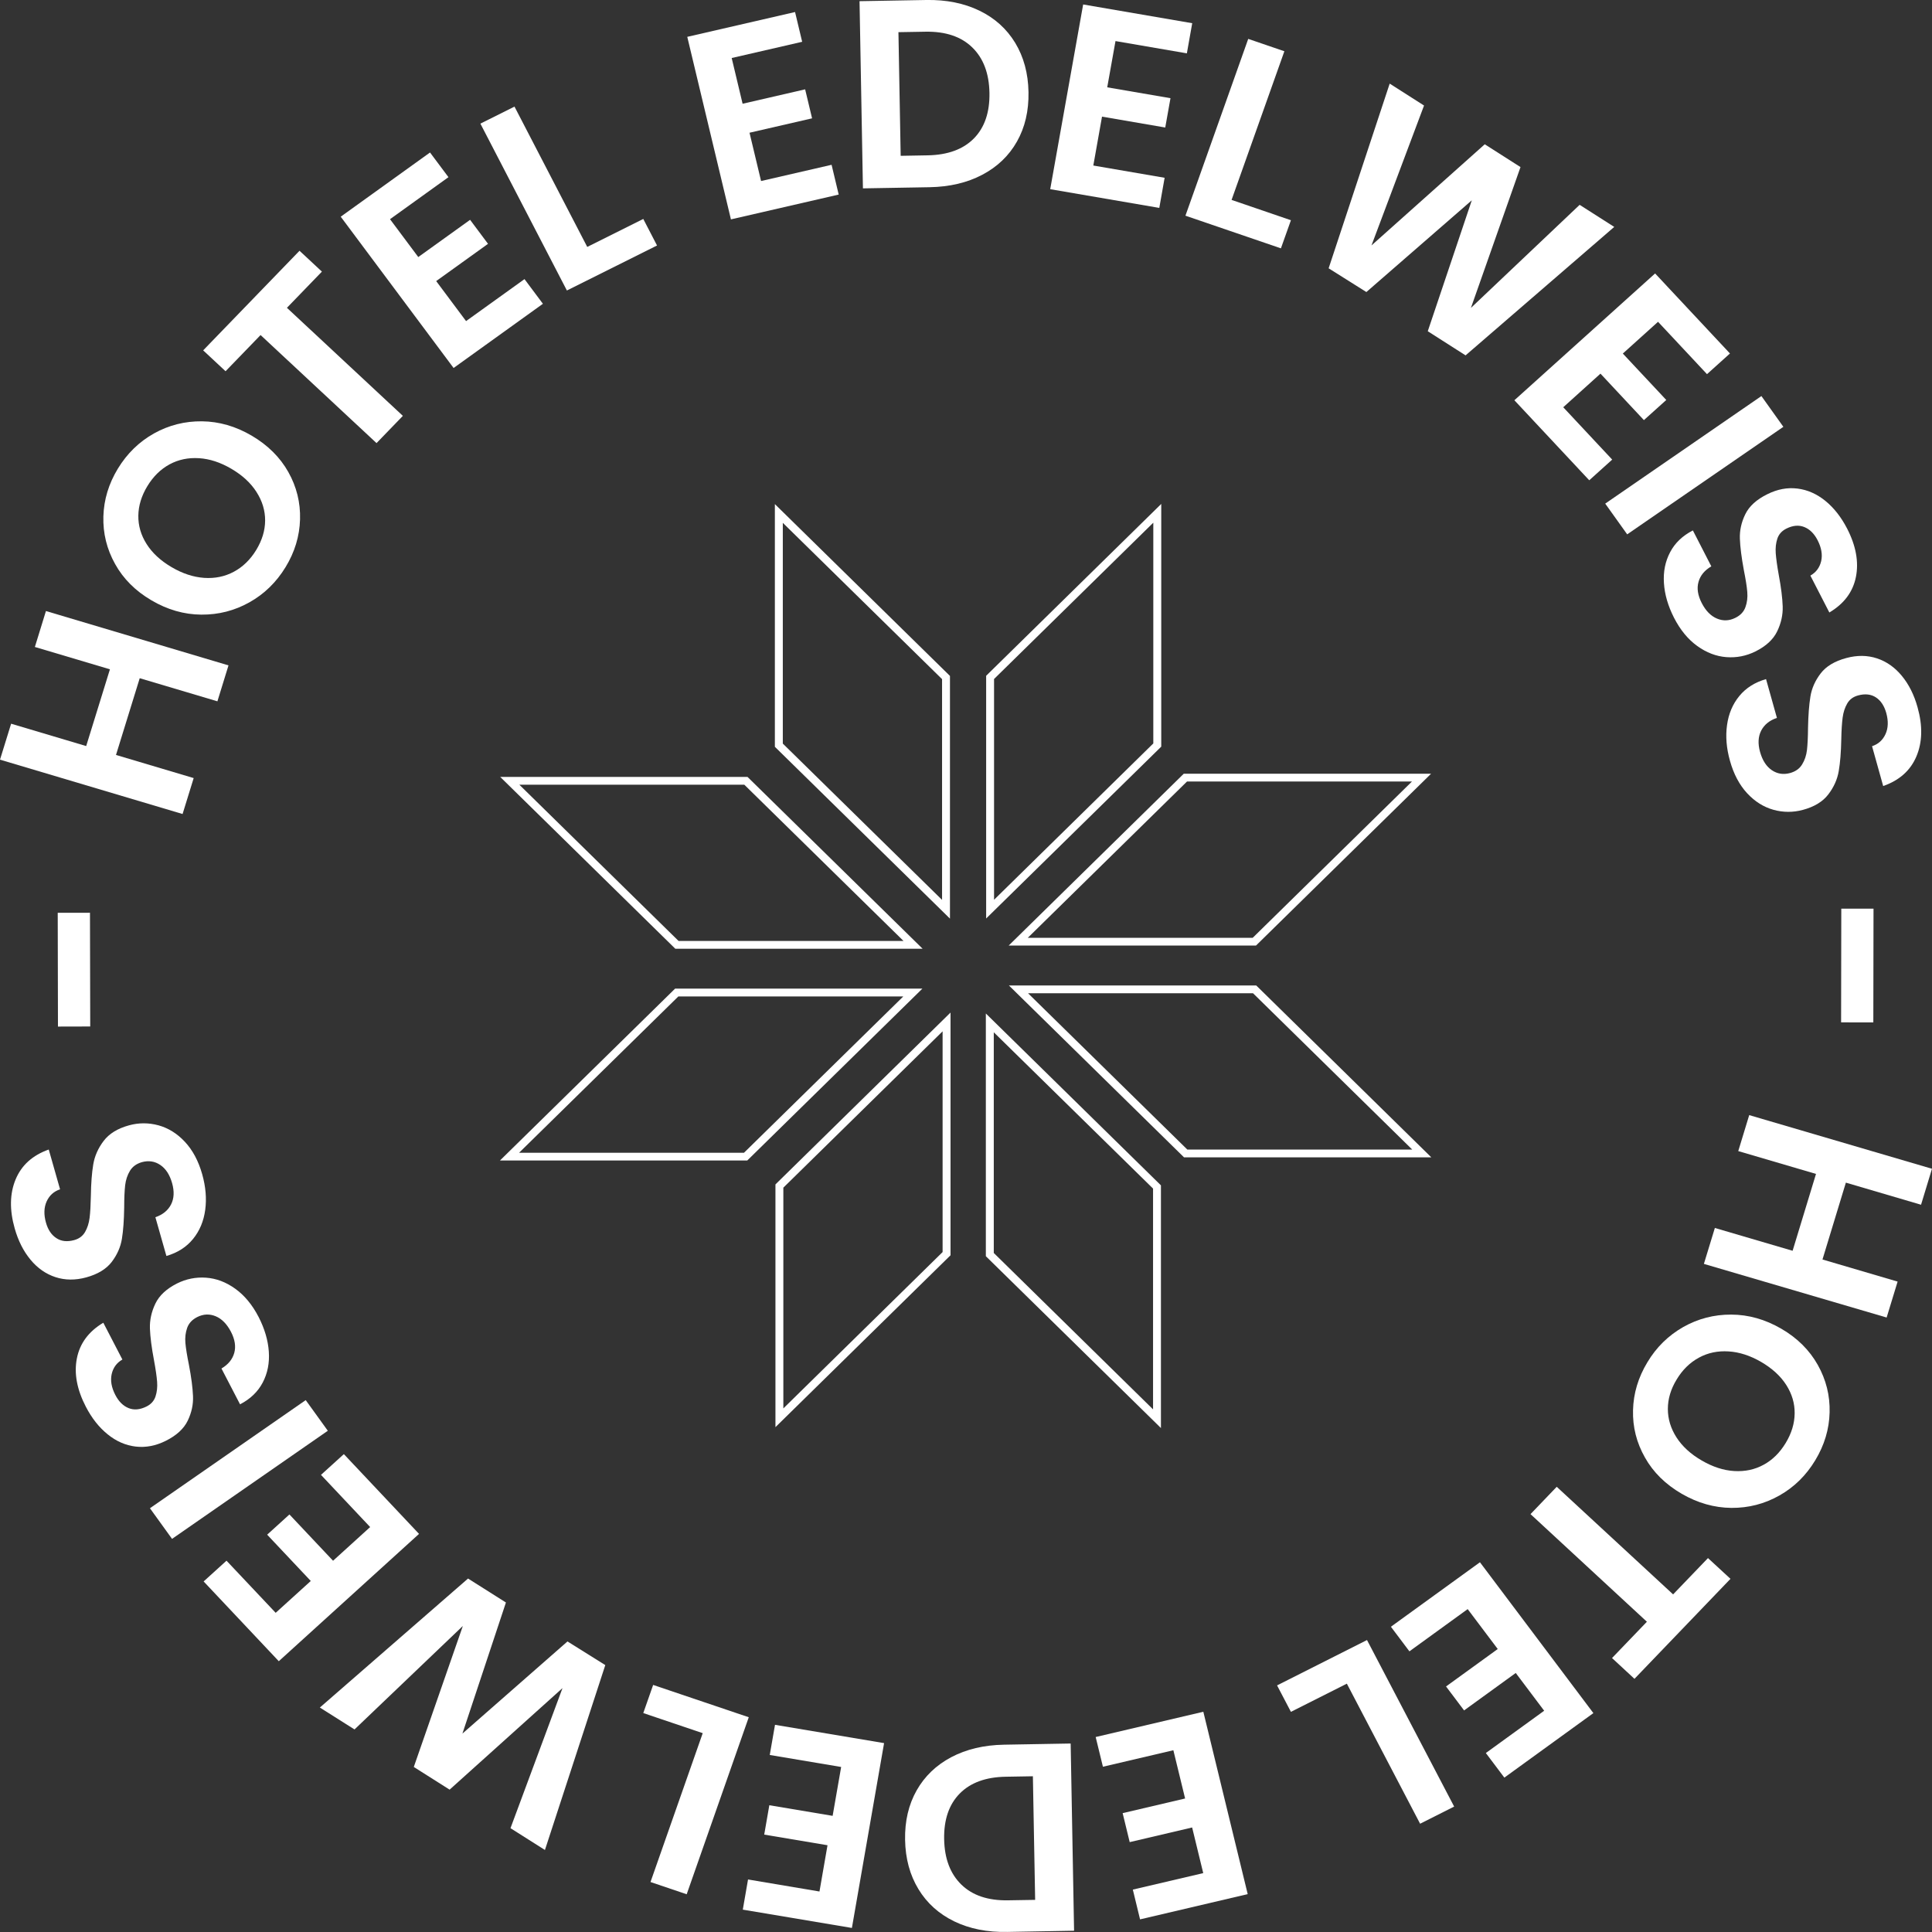 <?xml version="1.0" encoding="UTF-8"?>
<svg xmlns="http://www.w3.org/2000/svg" xmlns:xlink="http://www.w3.org/1999/xlink" version="1.1" id="Ebene_1" x="0px" y="0px" width="100px" height="100px" viewBox="0 0 100 100" xml:space="preserve">
<rect x="0" y="0" width="100" height="100" fill="#333333" stroke="none"/>
<g>
	<g>
		<path fill="#FFFFFF" d="M2.378,31.627l9.449,2.813l-0.574,1.86l-4.021-1.196l-1.228,3.972l4.021,1.197l-0.575,1.86L0,39.32    l0.576-1.861l3.885,1.157l1.229-3.973l-3.885-1.156L2.378,31.627z"></path>
		<path fill="#FFFFFF" d="M12.914,31.174c-0.771,0.433-1.601,0.646-2.494,0.639c-0.891-0.006-1.754-0.253-2.587-0.744    c-0.826-0.485-1.452-1.111-1.878-1.881c-0.428-0.768-0.629-1.587-0.604-2.458c0.025-0.869,0.275-1.693,0.75-2.474    c0.479-0.786,1.104-1.393,1.871-1.822c0.766-0.427,1.595-0.637,2.484-0.627c0.89,0.011,1.748,0.259,2.572,0.743    c0.833,0.49,1.465,1.117,1.895,1.881c0.43,0.765,0.632,1.583,0.607,2.453c-0.025,0.87-0.275,1.694-0.75,2.472    C14.304,30.136,13.683,30.742,12.914,31.174z M13.723,26.941c0.001-0.517-0.147-1.007-0.446-1.474    c-0.297-0.467-0.729-0.866-1.296-1.199c-0.565-0.333-1.126-0.518-1.683-0.552c-0.555-0.035-1.063,0.071-1.522,0.319    c-0.459,0.249-0.841,0.623-1.146,1.123c-0.305,0.501-0.462,1.011-0.47,1.528c-0.008,0.519,0.134,1.01,0.428,1.473    c0.294,0.465,0.725,0.863,1.291,1.195c0.567,0.334,1.129,0.518,1.689,0.557c0.56,0.037,1.073-0.068,1.538-0.319    c0.466-0.25,0.851-0.625,1.156-1.125C13.566,27.966,13.721,27.458,13.723,26.941z"></path>
		<path fill="#FFFFFF" d="M15.503,12.979l1.159,1.08l-1.811,1.873l6.001,5.593l-1.363,1.41l-6.002-5.593l-1.812,1.873l-1.159-1.08    L15.503,12.979z"></path>
		<path fill="#FFFFFF" d="M20.187,11.345l1.463,1.96l2.682-1.927l0.928,1.243l-2.683,1.928l1.546,2.071l3.025-2.173l0.953,1.277    l-4.623,3.323l-5.842-7.831l4.622-3.323l0.954,1.277L20.187,11.345z"></path>
		<path fill="#FFFFFF" d="M30.396,12.781l2.9-1.448l0.712,1.374l-4.666,2.329l-4.477-8.637l1.765-0.881L30.396,12.781z"></path>
		<path fill="#FFFFFF" d="M37.872,3.003l0.565,2.367l3.237-0.746l0.359,1.501L38.795,6.87l0.598,2.5l3.65-0.84l0.368,1.541    l-5.578,1.284l-2.26-9.448l5.579-1.284l0.368,1.54L37.872,3.003z"></path>
		<path fill="#FFFFFF" d="M50.691,0.55c0.793,0.383,1.412,0.939,1.855,1.667c0.441,0.729,0.672,1.579,0.689,2.551    c0.018,0.971-0.182,1.824-0.598,2.559c-0.414,0.734-1.014,1.308-1.793,1.718c-0.781,0.412-1.69,0.626-2.728,0.645l-3.451,0.06    l-0.176-9.689L47.942,0C48.98-0.019,49.896,0.166,50.691,0.55z M50.408,7.166c0.556-0.565,0.824-1.353,0.806-2.361    c-0.019-1.009-0.315-1.792-0.892-2.353c-0.576-0.559-1.382-0.829-2.42-0.811l-1.399,0.024l0.116,6.4l1.4-0.025    C49.055,8.021,49.853,7.729,50.408,7.166z"></path>
		<path fill="#FFFFFF" d="M57.738,2.126l-0.428,2.394l3.274,0.562l-0.271,1.518l-3.273-0.563L56.59,8.568l3.691,0.634l-0.276,1.559    l-5.646-0.969l1.705-9.561l5.645,0.97l-0.277,1.56L57.738,2.126z"></path>
		<path fill="#FFFFFF" d="M63.746,10.347l3.072,1.052L66.3,12.854l-4.942-1.69l3.25-9.151l1.871,0.64L63.746,10.347z"></path>
		<path fill="#FFFFFF" d="M83.553,11.745l-7.695,6.649l-1.957-1.25l2.279-6.776l-5.457,4.748l-1.953-1.229l3.16-9.559l1.778,1.134    l-2.72,7.241l5.863-5.235l1.85,1.18l-2.566,7.289l5.627-5.335L83.553,11.745z"></path>
		<path fill="#FFFFFF" d="M85.82,16.656l-1.823,1.644l2.249,2.403l-1.158,1.042L82.84,19.34l-1.927,1.739l2.534,2.71l-1.188,1.07    l-3.875-4.142l7.284-6.563l3.874,4.142l-1.188,1.07L85.82,16.656z"></path>
		<path fill="#FFFFFF" d="M92.307,22.092l-8.084,5.566l-1.137-1.591L91.17,20.5L92.307,22.092z"></path>
		<path fill="#FFFFFF" d="M86.125,30.179c-0.039-0.588,0.068-1.119,0.32-1.597c0.25-0.477,0.643-0.853,1.178-1.127l0.955,1.859    c-0.35,0.204-0.57,0.472-0.663,0.804c-0.095,0.331-0.039,0.695,0.165,1.092c0.207,0.405,0.471,0.673,0.787,0.806    c0.316,0.134,0.635,0.122,0.955-0.037c0.262-0.128,0.436-0.314,0.521-0.553c0.088-0.241,0.12-0.502,0.096-0.786    c-0.022-0.284-0.084-0.661-0.178-1.132c-0.119-0.646-0.189-1.185-0.205-1.618c-0.017-0.432,0.077-0.857,0.28-1.273    s0.582-0.762,1.14-1.037c0.521-0.26,1.041-0.357,1.561-0.292c0.518,0.064,1,0.278,1.445,0.638c0.442,0.36,0.817,0.838,1.125,1.434    c0.459,0.892,0.609,1.727,0.455,2.503c-0.156,0.777-0.615,1.389-1.375,1.839l-0.982-1.909c0.294-0.167,0.48-0.417,0.559-0.75    c0.075-0.334,0.014-0.694-0.186-1.083c-0.174-0.338-0.402-0.565-0.684-0.679c-0.279-0.115-0.59-0.09-0.927,0.077    c-0.235,0.117-0.394,0.29-0.471,0.52c-0.076,0.23-0.104,0.483-0.084,0.758c0.021,0.274,0.071,0.65,0.157,1.126    c0.121,0.645,0.188,1.188,0.203,1.626c0.014,0.439-0.082,0.87-0.287,1.293c-0.204,0.422-0.582,0.769-1.129,1.04    c-0.471,0.233-0.971,0.332-1.498,0.292c-0.526-0.04-1.029-0.231-1.508-0.576c-0.479-0.344-0.881-0.833-1.207-1.47    C86.336,31.362,86.162,30.767,86.125,30.179z"></path>
		<path fill="#FFFFFF" d="M89.391,37.53c0.08-0.583,0.291-1.084,0.635-1.503c0.343-0.419,0.805-0.71,1.384-0.877l0.563,2.008    c-0.386,0.131-0.656,0.352-0.814,0.659s-0.178,0.674-0.059,1.102c0.123,0.438,0.325,0.752,0.609,0.945    c0.283,0.192,0.598,0.242,0.941,0.149c0.283-0.077,0.492-0.224,0.625-0.443c0.136-0.217,0.22-0.468,0.254-0.751    c0.031-0.283,0.051-0.664,0.054-1.145c0.013-0.656,0.054-1.197,0.124-1.625c0.07-0.427,0.248-0.825,0.531-1.194    s0.726-0.635,1.324-0.795c0.564-0.153,1.095-0.147,1.59,0.017c0.496,0.164,0.925,0.466,1.287,0.906    c0.363,0.44,0.635,0.981,0.813,1.624c0.271,0.964,0.25,1.812-0.058,2.542c-0.309,0.732-0.883,1.244-1.721,1.536l-0.576-2.062    c0.322-0.106,0.555-0.315,0.697-0.627s0.153-0.678,0.037-1.098c-0.104-0.365-0.279-0.632-0.531-0.799s-0.562-0.202-0.924-0.104    c-0.255,0.069-0.443,0.208-0.564,0.418c-0.122,0.211-0.201,0.452-0.237,0.726s-0.062,0.653-0.071,1.135    c-0.013,0.657-0.056,1.201-0.131,1.633c-0.072,0.433-0.254,0.836-0.54,1.211s-0.726,0.642-1.315,0.801    c-0.51,0.138-1.02,0.136-1.528-0.005c-0.508-0.142-0.962-0.428-1.36-0.857c-0.398-0.43-0.695-0.988-0.887-1.676    C89.359,38.729,89.309,38.113,89.391,37.53z"></path>
		<path fill="#FFFFFF" d="M96.963,52.921l-1.668-0.003l0.01-5.887l1.668,0.002L96.963,52.921z"></path>
		<path fill="#FFFFFF" d="M97.652,68.195l-9.459-2.776l0.568-1.86l4.024,1.181l1.211-3.978l-4.024-1.182l0.567-1.862l9.46,2.777    l-0.566,1.862l-3.891-1.144l-1.211,3.978l3.889,1.144L97.652,68.195z"></path>
		<path fill="#FFFFFF" d="M87.12,68.689c0.769-0.435,1.599-0.65,2.489-0.646c0.893,0.003,1.757,0.247,2.592,0.732    c0.828,0.481,1.456,1.106,1.887,1.873c0.43,0.768,0.635,1.586,0.612,2.457c-0.021,0.869-0.269,1.693-0.741,2.476    c-0.475,0.788-1.096,1.397-1.861,1.827c-0.766,0.433-1.594,0.646-2.481,0.64c-0.892-0.008-1.748-0.253-2.576-0.733    c-0.835-0.485-1.47-1.11-1.899-1.875c-0.434-0.765-0.64-1.578-0.617-2.449c0.021-0.87,0.269-1.694,0.74-2.475    C85.732,69.732,86.354,69.127,87.12,68.689z M86.328,72.927c0,0.519,0.15,1.009,0.449,1.476c0.301,0.465,0.734,0.863,1.303,1.191    c0.566,0.331,1.129,0.514,1.684,0.547c0.557,0.032,1.063-0.074,1.521-0.326c0.459-0.248,0.839-0.625,1.143-1.127    c0.303-0.5,0.457-1.011,0.463-1.527c0.008-0.52-0.139-1.012-0.434-1.475c-0.296-0.463-0.729-0.858-1.295-1.189    c-0.566-0.33-1.133-0.514-1.691-0.548c-0.561-0.036-1.072,0.071-1.535,0.323c-0.465,0.252-0.85,0.627-1.153,1.131    C86.479,71.9,86.328,72.41,86.328,72.927z"></path>
		<path fill="#FFFFFF" d="M84.6,86.896l-1.162-1.076l1.805-1.879l-6.024-5.57l1.357-1.415l6.024,5.569l1.805-1.879l1.164,1.074    L84.6,86.896z"></path>
		<path fill="#FFFFFF" d="M79.926,88.548l-1.471-1.955l-2.674,1.938l-0.934-1.24l2.676-1.938l-1.556-2.066l-3.016,2.186    l-0.958-1.273l4.609-3.338l5.871,7.808l-4.608,3.339l-0.958-1.273L79.926,88.548z"></path>
		<path fill="#FFFFFF" d="M69.713,87.146l-2.895,1.459l-0.717-1.369l4.655-2.348l4.511,8.62l-1.762,0.888L69.713,87.146z"></path>
		<path fill="#FFFFFF" d="M62.279,96.952l-0.574-2.362l-3.232,0.758l-0.365-1.5l3.233-0.758l-0.608-2.498l-3.646,0.854l-0.375-1.538    l5.572-1.308l2.297,9.439l-5.572,1.307l-0.374-1.541L62.279,96.952z"></path>
		<path fill="#FFFFFF" d="M49.393,99.451c-0.795-0.387-1.413-0.941-1.855-1.67c-0.443-0.729-0.673-1.578-0.691-2.551    c-0.018-0.971,0.182-1.823,0.598-2.559c0.416-0.734,1.013-1.307,1.793-1.72c0.78-0.411,1.688-0.627,2.727-0.646l3.452-0.061    l0.177,9.69l-3.451,0.062C51.104,100.019,50.188,99.834,49.393,99.451z M49.674,92.835c-0.556,0.565-0.824,1.353-0.805,2.36    c0.018,1.008,0.315,1.791,0.891,2.352c0.576,0.561,1.383,0.832,2.422,0.813l1.397-0.023l-0.117-6.398l-1.397,0.024    C51.025,91.979,50.23,92.271,49.674,92.835z"></path>
		<path fill="#FFFFFF" d="M42.416,97.904l0.416-2.395l-3.276-0.55l0.264-1.521l3.277,0.55l0.441-2.53l-3.696-0.621l0.272-1.561    l5.646,0.947l-1.666,9.567l-5.647-0.948l0.271-1.561L42.416,97.904z"></path>
		<path fill="#FFFFFF" d="M36.373,89.708l-3.077-1.04l0.511-1.456l4.949,1.672l-3.213,9.163l-1.873-0.634L36.373,89.708z"></path>
		<path fill="#FFFFFF" d="M16.556,88.382l7.67-6.677l1.961,1.24l-2.252,6.785l5.438-4.769l1.957,1.224l-3.124,9.57l-1.783-1.129    l2.692-7.25l-5.843,5.256l-1.854-1.174l2.539-7.298l-5.607,5.356L16.556,88.382z"></path>
		<path fill="#FFFFFF" d="M14.269,83.479l1.817-1.648l-2.258-2.396l1.153-1.047l2.258,2.396l1.92-1.744l-2.545-2.701l1.184-1.074    l3.891,4.129l-7.259,6.59l-3.89-4.129l1.184-1.074L14.269,83.479z"></path>
		<path fill="#FFFFFF" d="M7.761,78.066l8.063-5.596l1.144,1.586l-8.063,5.596L7.761,78.066z"></path>
		<path fill="#FFFFFF" d="M13.914,69.958c0.041,0.587-0.064,1.12-0.314,1.599c-0.25,0.478-0.641,0.854-1.175,1.131l-0.962-1.854    c0.348-0.205,0.568-0.474,0.662-0.806c0.092-0.332,0.036-0.696-0.17-1.094c-0.21-0.402-0.473-0.672-0.79-0.804    c-0.318-0.132-0.636-0.119-0.955,0.04c-0.261,0.132-0.434,0.316-0.521,0.557c-0.086,0.242-0.118,0.504-0.093,0.787    c0.026,0.284,0.087,0.658,0.183,1.131c0.124,0.646,0.193,1.186,0.211,1.616c0.019,0.435-0.073,0.857-0.274,1.274    c-0.202,0.418-0.581,0.766-1.135,1.042c-0.521,0.26-1.041,0.358-1.561,0.297c-0.519-0.062-1.001-0.271-1.446-0.632    c-0.446-0.358-0.822-0.835-1.131-1.43c-0.462-0.892-0.617-1.726-0.464-2.502c0.152-0.776,0.609-1.393,1.368-1.846l0.988,1.905    c-0.293,0.168-0.478,0.418-0.554,0.752c-0.075,0.334-0.012,0.696,0.189,1.083c0.175,0.339,0.403,0.564,0.685,0.679    c0.281,0.114,0.59,0.085,0.927-0.082c0.235-0.116,0.391-0.291,0.467-0.521c0.076-0.231,0.104-0.484,0.083-0.76    c-0.021-0.274-0.075-0.649-0.163-1.125c-0.123-0.646-0.192-1.188-0.209-1.625c-0.015-0.438,0.078-0.871,0.282-1.295    s0.579-0.771,1.125-1.045c0.47-0.234,0.97-0.334,1.497-0.297c0.529,0.037,1.032,0.227,1.51,0.57    c0.479,0.343,0.884,0.83,1.213,1.466C13.697,68.775,13.873,69.37,13.914,69.958z"></path>
		<path fill="#FFFFFF" d="M10.622,62.622c-0.078,0.584-0.289,1.087-0.629,1.505c-0.341,0.419-0.801,0.715-1.38,0.882l-0.57-2.005    c0.383-0.134,0.654-0.354,0.811-0.662c0.157-0.308,0.175-0.675,0.054-1.104c-0.124-0.437-0.328-0.749-0.612-0.94    c-0.285-0.192-0.6-0.239-0.946-0.147c-0.28,0.08-0.488,0.228-0.622,0.447c-0.134,0.221-0.217,0.471-0.25,0.75    c-0.032,0.284-0.049,0.666-0.05,1.146C6.419,63.15,6.38,63.693,6.31,64.12c-0.069,0.427-0.245,0.825-0.526,1.196    c-0.282,0.369-0.722,0.637-1.322,0.802c-0.564,0.153-1.093,0.149-1.589-0.013c-0.497-0.162-0.927-0.461-1.291-0.9    c-0.365-0.438-0.639-0.979-0.821-1.621c-0.273-0.961-0.257-1.811,0.049-2.542c0.306-0.733,0.877-1.247,1.713-1.543l0.586,2.06    c-0.322,0.106-0.554,0.317-0.696,0.629c-0.141,0.313-0.151,0.681-0.033,1.099c0.104,0.368,0.283,0.633,0.536,0.797    c0.253,0.169,0.56,0.201,0.924,0.103c0.254-0.069,0.442-0.211,0.563-0.42c0.122-0.211,0.199-0.455,0.234-0.729    c0.035-0.275,0.056-0.652,0.066-1.135c0.009-0.657,0.051-1.2,0.124-1.635c0.073-0.433,0.252-0.838,0.537-1.213    c0.285-0.377,0.722-0.646,1.313-0.808c0.508-0.14,1.017-0.138,1.528,0C8.714,58.389,9.169,58.67,9.57,59.1    c0.401,0.43,0.699,0.985,0.894,1.672C10.648,61.421,10.701,62.038,10.622,62.622z"></path>
		<path fill="#FFFFFF" d="M2.988,47.246l1.669-0.002l0.013,5.887L3,53.135L2.988,47.246z"></path>
	</g>
	<g>
		<g>
			<path fill="#FFFFFF" d="M51.043,47.541V34.978l9.063-8.895v12.563L51.043,47.541z M51.452,35.145v11.427l8.243-8.092V27.054     L51.452,35.145z"></path>
		</g>
		<g>
			<path fill="#FFFFFF" d="M49.17,47.548l-9.063-8.894V26.092l9.063,8.894V47.548z M40.518,38.488l8.243,8.09V35.152l-8.243-8.09     V38.488z"></path>
		</g>
		<g>
			<path fill="#FFFFFF" d="M47.755,49.107H34.954l-9.063-8.894h12.8L47.755,49.107z M35.124,48.705h11.643l-8.243-8.09H26.88     L35.124,48.705z"></path>
		</g>
		<g>
			<path fill="#FFFFFF" d="M38.679,60.066h-12.8l9.063-8.894h12.8L38.679,60.066z M26.868,59.666h11.641l8.245-8.09H35.111     L26.868,59.666z"></path>
		</g>
		<g>
			<path fill="#FFFFFF" d="M60.09,73.916l-9.063-8.895V52.458l9.063,8.896V73.916z M51.438,64.854l8.244,8.094V61.521l-8.244-8.09     V64.854z"></path>
		</g>
		<g>
			<path fill="#FFFFFF" d="M40.137,73.869V61.305l9.062-8.895v12.563L40.137,73.869z M40.546,61.473v11.426l8.243-8.092V53.381     L40.546,61.473z"></path>
		</g>
		<g>
			<path fill="#FFFFFF" d="M65.01,48.942H52.209l9.063-8.895h12.801L65.01,48.942z M53.199,48.54H64.84l8.244-8.09H61.441     L53.199,48.54z"></path>
		</g>
		<g>
			<path fill="#FFFFFF" d="M74.085,59.904h-12.8l-9.063-8.896h12.801L74.085,59.904z M61.455,59.5h11.641l-8.24-8.09H53.211     L61.455,59.5z"></path>
		</g>
	</g>
</g>
</svg>
